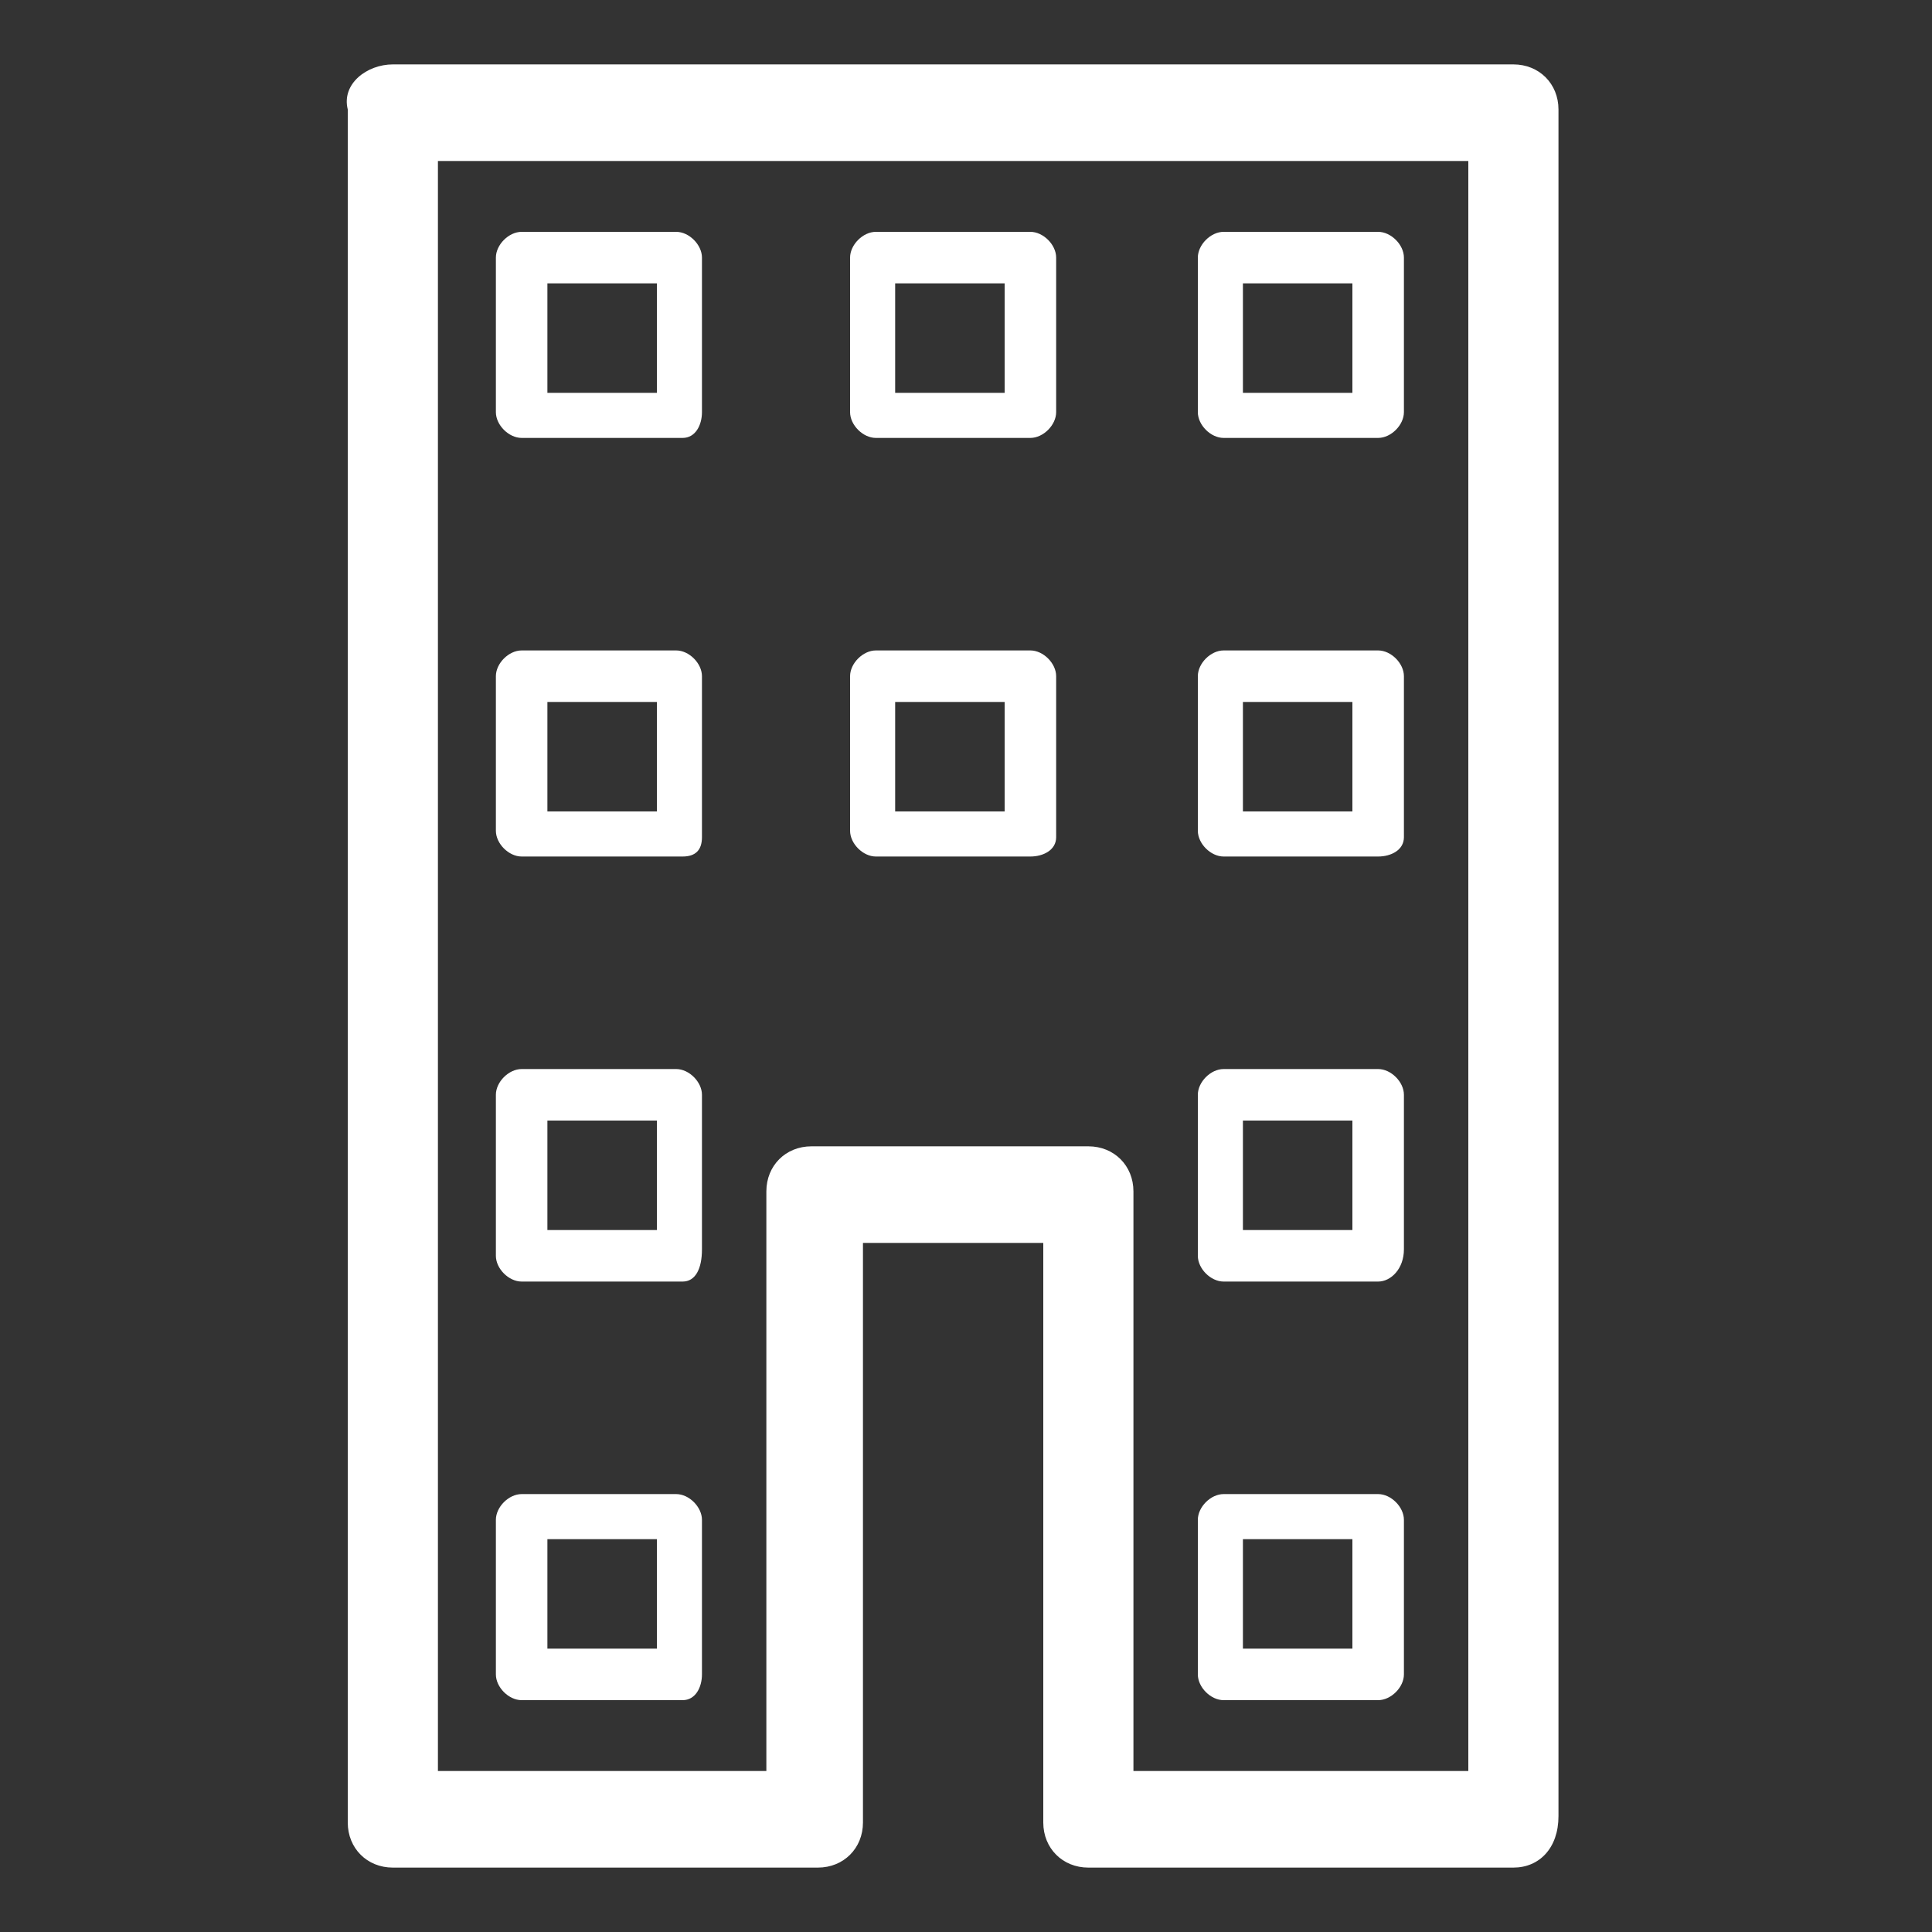 <?xml version="1.0" encoding="utf-8"?>
<!-- Generator: Adobe Illustrator 25.2.0, SVG Export Plug-In . SVG Version: 6.00 Build 0)  -->
<svg version="1.1" xmlns="http://www.w3.org/2000/svg" xmlns:xlink="http://www.w3.org/1999/xlink" x="0px" y="0px"
	 viewBox="0 0 30 30" style="enable-background:new 0 0 30 30;" xml:space="preserve">
<rect x="0" y="0" width="30" height="30" fill="#333333" stroke="none"/>
<style type="text/css">
	.st0{fill:#FFFFFF;}
	.st1{display:none;}
	.st2{display:inline;}
</style>
<g id="レイヤー_1">
	<g>
		<g>
			<path class="st0" d="M23.5,29h-6.6c-0.4,0-0.7-0.3-0.7-0.7v-9h-2.8v9c0,0.4-0.3,0.7-0.7,0.7H6.1c-0.4,0-0.7-0.3-0.7-0.7V1.7
				C5.3,1.3,5.7,1,6.1,1h17.4c0.4,0,0.7,0.3,0.7,0.7v26.5C24.2,28.7,23.9,29,23.5,29z M17.7,27.5h5.1v-25h-16v25h5.1v-9
				c0-0.4,0.3-0.7,0.7-0.7h4.3c0.4,0,0.7,0.3,0.7,0.7v9H17.7z"/>
		</g>
		<g>
			<path class="st0" d="M10.6,6.8H8.1c-0.2,0-0.4-0.2-0.4-0.4V4c0-0.2,0.2-0.4,0.4-0.4h2.4c0.2,0,0.4,0.2,0.4,0.4v2.4
				C10.9,6.6,10.8,6.8,10.6,6.8z M8.5,6.1h1.7V4.4H8.5V6.1z"/>
		</g>
		<g>
			<path class="st0" d="M10.6,13.3H8.1c-0.2,0-0.4-0.2-0.4-0.4v-2.4c0-0.2,0.2-0.4,0.4-0.4h2.4c0.2,0,0.4,0.2,0.4,0.4V13
				C10.9,13.2,10.8,13.3,10.6,13.3z M8.5,12.6h1.7v-1.7H8.5V12.6z"/>
		</g>
		<g>
			<path class="st0" d="M10.6,19.9H8.1c-0.2,0-0.4-0.2-0.4-0.4V17c0-0.2,0.2-0.4,0.4-0.4h2.4c0.2,0,0.4,0.2,0.4,0.4v2.4
				C10.9,19.7,10.8,19.9,10.6,19.9z M8.5,19.1h1.7v-1.7H8.5V19.1z"/>
		</g>
		<g>
			<path class="st0" d="M10.6,26.4H8.1c-0.2,0-0.4-0.2-0.4-0.4v-2.4c0-0.2,0.2-0.4,0.4-0.4h2.4c0.2,0,0.4,0.2,0.4,0.4V26
				C10.9,26.2,10.8,26.4,10.6,26.4z M8.5,25.6h1.7v-1.7H8.5V25.6z"/>
		</g>
		<g>
			<path class="st0" d="M16,6.8h-2.4c-0.2,0-0.4-0.2-0.4-0.4V4c0-0.2,0.2-0.4,0.4-0.4H16c0.2,0,0.4,0.2,0.4,0.4v2.4
				C16.4,6.6,16.2,6.8,16,6.8z M13.9,6.1h1.7V4.4h-1.7V6.1z"/>
		</g>
		<g>
			<path class="st0" d="M16,13.3h-2.4c-0.2,0-0.4-0.2-0.4-0.4v-2.4c0-0.2,0.2-0.4,0.4-0.4H16c0.2,0,0.4,0.2,0.4,0.4V13
				C16.4,13.2,16.2,13.3,16,13.3z M13.9,12.6h1.7v-1.7h-1.7V12.6z"/>
		</g>
		<g>
			<path class="st0" d="M21.4,6.8H19c-0.2,0-0.4-0.2-0.4-0.4V4c0-0.2,0.2-0.4,0.4-0.4h2.4c0.2,0,0.4,0.2,0.4,0.4v2.4
				C21.8,6.6,21.6,6.8,21.4,6.8z M19.4,6.1H21V4.4h-1.7v1.7H19.4z"/>
		</g>
		<g>
			<path class="st0" d="M21.4,13.3H19c-0.2,0-0.4-0.2-0.4-0.4v-2.4c0-0.2,0.2-0.4,0.4-0.4h2.4c0.2,0,0.4,0.2,0.4,0.4V13
				C21.8,13.2,21.6,13.3,21.4,13.3z M19.4,12.6H21v-1.7h-1.7v1.7H19.4z"/>
		</g>
		<g>
			<path class="st0" d="M21.4,19.9H19c-0.2,0-0.4-0.2-0.4-0.4V17c0-0.2,0.2-0.4,0.4-0.4h2.4c0.2,0,0.4,0.2,0.4,0.4v2.4
				C21.8,19.7,21.6,19.9,21.4,19.9z M19.4,19.1H21v-1.7h-1.7v1.7H19.4z"/>
		</g>
		<g>
			<path class="st0" d="M21.4,26.4H19c-0.2,0-0.4-0.2-0.4-0.4v-2.4c0-0.2,0.2-0.4,0.4-0.4h2.4c0.2,0,0.4,0.2,0.4,0.4V26
				C21.8,26.2,21.6,26.4,21.4,26.4z M19.4,25.6H21v-1.7h-1.7v1.7H19.4z"/>
		</g>
	</g>
</g>
<g id="レイヤー_2" class="st1">
	<g class="st2">
		<g>
			<path class="st0" d="M28.4,24.8h-7.5c-0.4,0-0.6-0.3-0.6-0.6v-9.4c0-0.4,0.3-0.6,0.6-0.6h7.5c0.4,0,0.6,0.3,0.6,0.6v9.4
				C29,24.5,28.7,24.8,28.4,24.8z M21.5,23.5h6.3v-8.1h-6.3V23.5z"/>
		</g>
		<g>
			<path class="st0" d="M20.8,24.8H17c-0.4,0-0.6-0.3-0.6-0.6v-4.5h-2.7v4.5c0,0.4-0.3,0.6-0.6,0.6H9.2c-0.4,0-0.6-0.3-0.6-0.6v-9.4
				c0-0.2,0.1-0.3,0.2-0.4l5.8-6c0.2-0.2,0.7-0.2,0.9,0l5.8,6c0.1,0.1,0.2,0.3,0.2,0.4v9.4C21.5,24.5,21.2,24.8,20.8,24.8z
				 M17.6,23.5h2.6v-8.5L15,9.7l-5.2,5.4v8.5h2.6V19c0-0.4,0.3-0.6,0.6-0.6h4c0.4,0,0.6,0.3,0.6,0.6V23.5z"/>
		</g>
		<g>
			<path class="st0" d="M9.2,24.8H1.6c-0.4,0-0.6-0.3-0.6-0.6v-9.4c0-0.4,0.3-0.6,0.6-0.6h7.5c0.4,0,0.6,0.3,0.6,0.6v9.4
				C9.8,24.5,9.5,24.8,9.2,24.8z M2.3,23.5h6.3v-8.1H2.3V23.5z"/>
		</g>
		<g>
			<path class="st0" d="M28.4,13h-7c-0.2,0-0.3-0.1-0.5-0.2l-6.3-6.6c-0.2-0.3-0.2-0.7,0-0.9c0.3-0.2,0.7-0.2,0.9,0l6.1,6.4h6.8
				c0.4,0,0.6,0.3,0.6,0.6C29,12.7,28.7,13,28.4,13z"/>
		</g>
		<g>
			<path class="st0" d="M8.7,13h-7C1.3,13,1,12.7,1,12.4c0-0.4,0.3-0.6,0.6-0.6h6.8l6.1-6.4c0.2-0.3,0.6-0.3,0.9,0
				c0.3,0.2,0.3,0.6,0,0.9l-6.3,6.6C9,12.9,8.8,13,8.7,13z"/>
		</g>
		<g>
			<path class="st0" d="M6.9,21.9H4c-0.2,0-0.3-0.1-0.3-0.3v-4.2c0-0.2,0.1-0.3,0.3-0.3h2.9c0.2,0,0.3,0.1,0.3,0.3v4.2
				C7.2,21.8,7,21.9,6.9,21.9z M4.3,21.3h2.2v-3.6H4.3V21.3z"/>
		</g>
		<g>
			<path class="st0" d="M6.9,18.9H4c-0.2,0-0.3-0.1-0.3-0.3c0-0.2,0.1-0.3,0.3-0.3h2.9c0.2,0,0.3,0.1,0.3,0.3
				C7.2,18.8,7,18.9,6.9,18.9z"/>
		</g>
		<g>
			<path class="st0" d="M26,21.9h-2.9c-0.2,0-0.3-0.1-0.3-0.3v-4.2c0-0.2,0.1-0.3,0.3-0.3H26c0.2,0,0.3,0.1,0.3,0.3v4.2
				C26.4,21.8,26.2,21.9,26,21.9z M23.5,21.3h2.2v-3.6h-2.2V21.3z"/>
		</g>
		<g>
			<path class="st0" d="M26,18.9h-2.9c-0.2,0-0.3-0.1-0.3-0.3c0-0.2,0.1-0.3,0.3-0.3H26c0.2,0,0.3,0.1,0.3,0.3
				C26.4,18.8,26.2,18.9,26,18.9z"/>
		</g>
	</g>
</g>
<g id="レイヤー_3" class="st1">
	<g class="st2">
		<g>
			<path class="st0" d="M28.9,27.7H1.1c-0.4,0-0.8-0.4-0.8-0.8c0-0.4,0.4-0.8,0.8-0.8h27.8c0.4,0,0.8,0.4,0.8,0.8
				C29.7,27.4,29.3,27.7,28.9,27.7z"/>
		</g>
		<g>
			<path class="st0" d="M13,27.7H3.2c-0.4,0-0.8-0.4-0.8-0.8V9.9c0-0.4,0.4-0.8,0.8-0.8H13c0.4,0,0.8,0.4,0.8,0.8v9.7
				c0,0.4-0.4,0.8-0.8,0.8c-0.4,0-0.8-0.4-0.8-0.8v-8.9H4v15.5h9c0.4,0,0.8,0.4,0.8,0.8C13.8,27.4,13.4,27.7,13,27.7z"/>
		</g>
		<g>
			<path class="st0" d="M13,10.3H3.2c-0.2,0-0.4-0.2-0.4-0.4s0.2-0.4,0.4-0.4H13c0.2,0,0.4,0.2,0.4,0.4S13.2,10.3,13,10.3z"/>
		</g>
		<g>
			<path class="st0" d="M13,13.7H3.2c-0.2,0-0.4-0.2-0.4-0.4s0.2-0.4,0.4-0.4H13c0.2,0,0.4,0.2,0.4,0.4S13.2,13.7,13,13.7z"/>
		</g>
		<g>
			<path class="st0" d="M13,17.1H3.2c-0.2,0-0.4-0.2-0.4-0.4c0-0.2,0.2-0.4,0.4-0.4H13c0.2,0,0.4,0.2,0.4,0.4
				C13.4,16.9,13.2,17.1,13,17.1z"/>
		</g>
		<g>
			<path class="st0" d="M10.2,20.5H3.2c-0.2,0-0.4-0.2-0.4-0.4c0-0.2,0.2-0.4,0.4-0.4h7.1c0.2,0,0.4,0.2,0.4,0.4
				C10.6,20.3,10.5,20.5,10.2,20.5z"/>
		</g>
		<g>
			<path class="st0" d="M10.2,23.9H3.2c-0.2,0-0.4-0.2-0.4-0.4c0-0.2,0.2-0.4,0.4-0.4h7.1c0.2,0,0.4,0.2,0.4,0.4
				C10.6,23.8,10.5,23.9,10.2,23.9z"/>
		</g>
		<g>
			<path class="st0" d="M13,27.4H3.2c-0.2,0-0.4-0.2-0.4-0.4c0-0.2,0.2-0.4,0.4-0.4H13c0.2,0,0.4,0.2,0.4,0.4
				C13.4,27.2,13.2,27.4,13,27.4z"/>
		</g>
		<g>
			<path class="st0" d="M26.3,10.3h-9.5c-0.2,0-0.4-0.2-0.4-0.4s0.2-0.4,0.4-0.4h9.5c0.2,0,0.4,0.2,0.4,0.4S26.5,10.3,26.3,10.3z"/>
		</g>
		<g>
			<path class="st0" d="M26.3,13.7h-9.5c-0.2,0-0.4-0.2-0.4-0.4s0.2-0.4,0.4-0.4h9.5c0.2,0,0.4,0.2,0.4,0.4S26.5,13.7,26.3,13.7z"/>
		</g>
		<g>
			<path class="st0" d="M26.3,17.1h-9.5c-0.2,0-0.4-0.2-0.4-0.4c0-0.2,0.2-0.4,0.4-0.4h9.5c0.2,0,0.4,0.2,0.4,0.4
				C26.7,16.9,26.5,17.1,26.3,17.1z"/>
		</g>
		<g>
			<path class="st0" d="M26.3,20.5h-6.7c-0.2,0-0.4-0.2-0.4-0.4c0-0.2,0.2-0.4,0.4-0.4h6.7c0.2,0,0.4,0.2,0.4,0.4
				C26.7,20.3,26.5,20.5,26.3,20.5z"/>
		</g>
		<g>
			<path class="st0" d="M26.3,23.9h-6.7c-0.2,0-0.4-0.2-0.4-0.4c0-0.2,0.2-0.4,0.4-0.4h6.7c0.2,0,0.4,0.2,0.4,0.4
				C26.7,23.8,26.5,23.9,26.3,23.9z"/>
		</g>
		<g>
			<path class="st0" d="M26.3,27.4h-9.5c-0.2,0-0.4-0.2-0.4-0.4c0-0.2,0.2-0.4,0.4-0.4h9.5c0.2,0,0.4,0.2,0.4,0.4
				C26.7,27.2,26.5,27.4,26.3,27.4z"/>
		</g>
		<g>
			<path class="st0" d="M26.7,3.4h-9.9c-0.2,0-0.4-0.2-0.4-0.4c0-0.2,0.2-0.4,0.4-0.4h9.9c0.2,0,0.4,0.2,0.4,0.4
				C27.1,3.3,26.9,3.4,26.7,3.4z"/>
		</g>
		<g>
			<path class="st0" d="M26.7,6.8h-9.9c-0.2,0-0.4-0.2-0.4-0.4s0.2-0.4,0.4-0.4h9.9c0.2,0,0.4,0.2,0.4,0.4S26.9,6.8,26.7,6.8z"/>
		</g>
		<g>
			<path class="st0" d="M26.7,10.3h-9.9c-0.2,0-0.4-0.2-0.4-0.4s0.2-0.4,0.4-0.4h9.9c0.2,0,0.4,0.2,0.4,0.4S26.9,10.3,26.7,10.3z"/>
		</g>
		<g>
			<path class="st0" d="M26.7,27.7h-9.7c-0.4,0-0.8-0.4-0.8-0.8c0-0.4,0.4-0.8,0.8-0.8h9V3.8h-8.2v15.7c0,0.4-0.4,0.8-0.8,0.8
				c-0.4,0-0.8-0.4-0.8-0.8V3c0-0.4,0.4-0.8,0.8-0.8h9.7c0.4,0,0.8,0.4,0.8,0.8V27C27.4,27.4,27.1,27.7,26.7,27.7z"/>
		</g>
		<g>
			<path class="st0" d="M19.6,27.7h-9.4c-0.4,0-0.8-0.4-0.8-0.8v-7.4c0-0.4,0.4-0.8,0.8-0.8h9.4c0.4,0,0.8,0.4,0.8,0.8V27
				C20.4,27.4,20.1,27.7,19.6,27.7z M11,26.2h7.8v-5.8H11V26.2z"/>
		</g>
		<g>
			<path class="st0" d="M17.2,27.3h-4.6c-0.2,0-0.4-0.2-0.4-0.4v-3.4c0-0.2,0.2-0.4,0.4-0.4h4.6c0.2,0,0.4,0.2,0.4,0.4v3.4
				C17.6,27.2,17.4,27.3,17.2,27.3z M13,26.6h3.8v-2.6H13V26.6z"/>
		</g>
	</g>
</g>
<g id="レイヤー_4" class="st1">
	<g class="st2">
		<g>
			<path class="st0" d="M14.9,28.4H6.3c-0.2,0-0.4-0.2-0.4-0.4c0-0.2,0.2-0.4,0.4-0.4h8.7c0.2,0,0.4,0.2,0.4,0.4
				C15.3,28.2,15.2,28.4,14.9,28.4z"/>
		</g>
		<g>
			<path class="st0" d="M14.9,25.4H6.3c-0.2,0-0.4-0.2-0.4-0.4s0.2-0.4,0.4-0.4h8.7c0.2,0,0.4,0.2,0.4,0.4S15.2,25.4,14.9,25.4z"/>
		</g>
		<g>
			<path class="st0" d="M14.8,28.7H6.3c-0.4,0-0.7-0.3-0.7-0.7V16c0-0.3,0.1-0.5,0.4-0.6l8.6-4.9c0.2-0.1,0.5-0.1,0.7,0
				c0.2,0.1,0.4,0.4,0.4,0.6v17C15.6,28.4,15.2,28.7,14.8,28.7z M7,27.3h7.1v-15L7,16.4V27.3z"/>
		</g>
		<g>
			<path class="st0" d="M14.9,16.3H6.3c-0.2,0-0.4-0.2-0.4-0.4c0-0.2,0.2-0.4,0.4-0.4h8.7c0.2,0,0.4,0.2,0.4,0.4
				C15.3,16.2,15.2,16.3,14.9,16.3z"/>
		</g>
		<g>
			<path class="st0" d="M14.9,19.3H6.3c-0.2,0-0.4-0.2-0.4-0.4c0-0.2,0.2-0.4,0.4-0.4h8.7c0.2,0,0.4,0.2,0.4,0.4
				C15.3,19.2,15.2,19.3,14.9,19.3z"/>
		</g>
		<g>
			<path class="st0" d="M14.9,22.3H6.3c-0.2,0-0.4-0.2-0.4-0.4c0-0.2,0.2-0.4,0.4-0.4h8.7c0.2,0,0.4,0.2,0.4,0.4
				C15.3,22.2,15.2,22.3,14.9,22.3z"/>
		</g>
		<g>
			<path class="st0" d="M23.4,13.3h-8.3c-0.2,0-0.4-0.2-0.4-0.4c0-0.2,0.2-0.4,0.4-0.4h8.3c0.2,0,0.4,0.2,0.4,0.4
				C23.7,13.2,23.6,13.3,23.4,13.3z"/>
		</g>
		<g>
			<path class="st0" d="M23.4,16.3h-8.3c-0.2,0-0.4-0.2-0.4-0.4c0-0.2,0.2-0.4,0.4-0.4h8.3c0.2,0,0.4,0.2,0.4,0.4
				C23.7,16.2,23.6,16.3,23.4,16.3z"/>
		</g>
		<g>
			<path class="st0" d="M23.4,19.3h-8.3c-0.2,0-0.4-0.2-0.4-0.4c0-0.2,0.2-0.4,0.4-0.4h8.3c0.2,0,0.4,0.2,0.4,0.4
				C23.7,19.2,23.6,19.3,23.4,19.3z"/>
		</g>
		<g>
			<path class="st0" d="M23.4,22.3h-8.3c-0.2,0-0.4-0.2-0.4-0.4c0-0.2,0.2-0.4,0.4-0.4h8.3c0.2,0,0.4,0.2,0.4,0.4
				C23.7,22.2,23.6,22.3,23.4,22.3z"/>
		</g>
		<g>
			<path class="st0" d="M23.4,25.4h-8.3c-0.2,0-0.4-0.2-0.4-0.4s0.2-0.4,0.4-0.4h8.3c0.2,0,0.4,0.2,0.4,0.4S23.6,25.4,23.4,25.4z"/>
		</g>
		<g>
			<path class="st0" d="M23.4,28.4h-8.3c-0.2,0-0.4-0.2-0.4-0.4c0-0.2,0.2-0.4,0.4-0.4h8.3c0.2,0,0.4,0.2,0.4,0.4
				C23.7,28.2,23.6,28.4,23.4,28.4z"/>
		</g>
		<g>
			<path class="st0" d="M23.7,7.3h-8.7c-0.2,0-0.4-0.2-0.4-0.4c0-0.2,0.2-0.4,0.4-0.4h8.7c0.2,0,0.4,0.2,0.4,0.4
				C24.1,7.1,23.9,7.3,23.7,7.3z"/>
		</g>
		<g>
			<path class="st0" d="M23.7,10.3h-8.7c-0.2,0-0.4-0.2-0.4-0.4c0-0.2,0.2-0.4,0.4-0.4h8.7c0.2,0,0.4,0.2,0.4,0.4
				C24.1,10.1,23.9,10.3,23.7,10.3z"/>
		</g>
		<g>
			<path class="st0" d="M23.7,13.3h-8.7c-0.2,0-0.4-0.2-0.4-0.4c0-0.2,0.2-0.4,0.4-0.4h8.7c0.2,0,0.4,0.2,0.4,0.4
				C24.1,13.2,23.9,13.3,23.7,13.3z"/>
		</g>
		<g>
			<path class="st0" d="M23.5,28.7h-8.6c-0.4,0-0.7-0.3-0.7-0.7V6.9c0-0.3,0.1-0.5,0.4-0.6l8.6-4.9c0.2-0.1,0.5-0.1,0.7,0
				c0.2,0.1,0.4,0.4,0.4,0.6v26C24.3,28.4,23.9,28.7,23.5,28.7z M15.7,27.3h7.1v-24l-7.1,4.1V27.3z"/>
		</g>
		<g>
			<path class="st0" d="M26.1,28.7H3.9c-0.4,0-0.7-0.3-0.7-0.7c0-0.4,0.3-0.7,0.7-0.7h22.2c0.4,0,0.7,0.3,0.7,0.7
				C26.8,28.4,26.5,28.7,26.1,28.7z"/>
		</g>
	</g>
</g>
<g id="レイヤー_5" class="st1">
	<g class="st2">
		<g>
			<path class="st0" d="M25.4,28.8H4.6c-0.4,0-0.8-0.4-0.8-0.8V2c0-0.4,0.4-0.8,0.8-0.8h4.2c0.4,0,0.8,0.4,0.8,0.8v4.2h2.6V2
				c0-0.4,0.4-0.8,0.8-0.8h4.2c0.4,0,0.8,0.4,0.8,0.8v4.2h2.6V2c0-0.4,0.4-0.8,0.8-0.8h4.2c0.4,0,0.8,0.4,0.8,0.8v26
				C26.2,28.4,25.8,28.8,25.4,28.8z M5.4,27.2h19.2V2.8H22V7c0,0.4-0.4,0.8-0.8,0.8h-4.2c-0.4,0-0.8-0.4-0.8-0.8V2.8h-2.6V7
				c0,0.4-0.4,0.8-0.8,0.8H8.8C8.3,7.8,8,7.4,8,7V2.8H5.4V27.2z"/>
		</g>
		<g>
			<path class="st0" d="M22,18.6h-5.7c-0.2,0-0.4-0.2-0.4-0.4v-3.7c0-1.8,1.4-3.2,3.2-3.2c1.8,0,3.2,1.4,3.2,3.2v3.7
				C22.4,18.5,22.2,18.6,22,18.6z M16.7,17.9h4.9v-3.3c0-1.3-1.1-2.4-2.4-2.4c-1.3,0-2.4,1.1-2.4,2.4V17.9z"/>
		</g>
		<g>
			<path class="st0" d="M13.7,18.6H8c-0.2,0-0.4-0.2-0.4-0.4v-3.7c0-1.8,1.4-3.2,3.2-3.2c1.8,0,3.2,1.4,3.2,3.2v3.7
				C14,18.5,13.9,18.6,13.7,18.6z M8.4,17.9h4.9v-3.3c0-1.3-1.1-2.4-2.4-2.4c-1.3,0-2.4,1.1-2.4,2.4V17.9z"/>
		</g>
	</g>
</g>
<g id="レイヤー_6" class="st1">
	<g class="st2">
		<g>
			<path class="st0" d="M27.4,15H2.6c-0.4,0-0.7-0.2-0.9-0.6c-0.1-0.4,0-0.8,0.3-1l11.5-9.8L12,2.3c-0.4-0.3-0.4-0.9-0.1-1.3
				c0.3-0.4,0.9-0.4,1.3-0.1L15,2.4l1.8-1.5c0.4-0.3,1-0.3,1.3,0.1c0.3,0.4,0.3,1-0.1,1.3l-1.6,1.3L28,13.4c0.3,0.2,0.4,0.7,0.3,1
				C28.1,14.7,27.8,15,27.4,15z M5.1,13.1h19.7L15,4.8L5.1,13.1z"/>
		</g>
		<g>
			<path class="st0" d="M27.4,27.4H2.6c-0.5,0-0.9-0.4-0.9-0.9V14.1c0-0.5,0.4-0.9,0.9-0.9s0.9,0.4,0.9,0.9v11.5h22.9V14.1
				c0-0.5,0.4-0.9,0.9-0.9c0.5,0,0.9,0.4,0.9,0.9v12.4C28.3,27,27.9,27.4,27.4,27.4z"/>
		</g>
		<g>
			<path class="st0" d="M2.6,26.9c-0.3,0-0.5-0.2-0.5-0.5c0-0.3,0.2-0.5,0.5-0.5c5.8,0,11.9-6.1,11.9-12c0-0.3,0.2-0.5,0.5-0.5
				c0.3,0,0.5,0.2,0.5,0.5C15.5,20.4,9,26.9,2.6,26.9z"/>
		</g>
		<g>
			<path class="st0" d="M27.4,26.9c-6.4,0-12.8-6.5-12.8-12.9c0-0.3,0.2-0.5,0.5-0.5c0.3,0,0.5,0.2,0.5,0.5c0,5.8,6.1,12,11.9,12
				c0.3,0,0.5,0.2,0.5,0.5C27.8,26.7,27.6,26.9,27.4,26.9z"/>
		</g>
	</g>
</g>
<g id="レイヤー_7" class="st1">
	<g class="st2">
		<g>
			<path class="st0" d="M25.4,25.7H4.6c-0.4,0-0.8-0.3-0.8-0.8V6.8C3.8,6.4,4.2,6,4.6,6h20.8c0.4,0,0.8,0.3,0.8,0.8v18.1
				C26.2,25.3,25.8,25.7,25.4,25.7z M5.3,24.1h19.3V7.5H5.3V24.1z"/>
		</g>
		<g>
			<path class="st0" d="M28.3,7.4H1.7C1.3,7.4,1,7.1,1,6.7V3.3c0-0.4,0.3-0.8,0.8-0.8h26.6c0.4,0,0.8,0.3,0.8,0.8v3.3
				C29,7.1,28.7,7.4,28.3,7.4z M2.5,5.9h25.1V4.1H2.5V5.9z"/>
		</g>
		<g>
			<path class="st0" d="M20,25.3H10c-0.2,0-0.4-0.2-0.4-0.4v-7.3c0-0.2,0.2-0.4,0.4-0.4H20c0.2,0,0.4,0.2,0.4,0.4v7.3
				C20.4,25.1,20.3,25.3,20,25.3z M10.3,24.5h9.3v-6.6h-9.3V24.5z"/>
		</g>
		<g>
			<path class="st0" d="M15,25.3c-0.2,0-0.4-0.2-0.4-0.4v-7.3c0-0.2,0.2-0.4,0.4-0.4c0.2,0,0.4,0.2,0.4,0.4v7.3
				C15.4,25.1,15.2,25.3,15,25.3z"/>
		</g>
		<g>
			<path class="st0" d="M7.2,13.6c-1.9,0-3.4-1.5-3.4-3.4c0-0.4,0.3-0.8,0.8-0.8c0.4,0,0.8,0.3,0.8,0.8c0,1,0.8,1.9,1.9,1.9
				c1,0,1.9-0.8,1.9-1.9c0-0.4,0.3-0.8,0.8-0.8c0.4,0,0.8,0.3,0.8,0.8C10.5,12.1,9,13.6,7.2,13.6z"/>
		</g>
		<g>
			<path class="st0" d="M12.4,13.6c-1.9,0-3.4-1.5-3.4-3.4V6.8C9,6.4,9.4,6,9.8,6c0.4,0,0.8,0.3,0.8,0.8v3.4c0,1,0.8,1.9,1.9,1.9
				c1,0,1.9-0.8,1.9-1.9c0-0.4,0.3-0.8,0.8-0.8c0.4,0,0.8,0.3,0.8,0.8C15.8,12.1,14.2,13.6,12.4,13.6z"/>
		</g>
		<g>
			<path class="st0" d="M17.6,13.6c-1.9,0-3.4-1.5-3.4-3.4V6.8C14.2,6.4,14.6,6,15,6c0.4,0,0.8,0.3,0.8,0.8v3.4c0,1,0.8,1.9,1.9,1.9
				c1,0,1.9-0.8,1.9-1.9c0-0.4,0.3-0.8,0.8-0.8c0.4,0,0.8,0.3,0.8,0.8C21,12.1,19.5,13.6,17.6,13.6z"/>
		</g>
		<g>
			<path class="st0" d="M22.8,13.6c-1.9,0-3.4-1.5-3.4-3.4V7c0-0.4,0.3-0.8,0.8-0.8C20.6,6.3,21,6.6,21,7v3.2c0,1,0.8,1.9,1.9,1.9
				c1,0,1.9-0.8,1.9-1.9c0-0.4,0.3-0.8,0.8-0.8c0.4,0,0.8,0.3,0.8,0.8C26.2,12.1,24.7,13.6,22.8,13.6z"/>
		</g>
		<g>
			<path class="st0" d="M27.7,25.7H2.3c-0.4,0-0.8-0.3-0.8-0.8c0-0.4,0.3-0.8,0.8-0.8h25.3c0.4,0,0.8,0.3,0.8,0.8
				C28.4,25.3,28.1,25.7,27.7,25.7z"/>
		</g>
	</g>
</g>
<g id="レイヤー_8" class="st1">
	<g class="st2">
		<g>
			<path class="st0" d="M24.4,25.4h-6.1c-0.4,0-0.7-0.3-0.7-0.7v-8.6h-5.4v8.6c0,0.4-0.3,0.7-0.7,0.7H5.4c-0.4,0-0.7-0.3-0.7-0.7
				V10.6c0-0.4,0.3-0.7,0.7-0.7c0.4,0,0.7,0.3,0.7,0.7V24h4.6v-8.6c0-0.4,0.3-0.7,0.7-0.7h6.8c0.4,0,0.7,0.3,0.7,0.7V24h4.6V3.3
				c0-0.4,0.3-0.7,0.7-0.7c0.4,0,0.7,0.3,0.7,0.7v21.4C25.2,25.1,24.8,25.4,24.4,25.4z"/>
		</g>
		<g>
			<path class="st0" d="M2,12.7c-0.3,0-0.6-0.2-0.7-0.5c-0.1-0.4,0-0.8,0.4-0.9L27.8,1.2c0.4-0.1,0.8,0,0.9,0.4
				c0.1,0.4,0,0.8-0.4,0.9L2.2,12.6C2.1,12.7,2.1,12.7,2,12.7z"/>
		</g>
	</g>
</g>
</svg>
